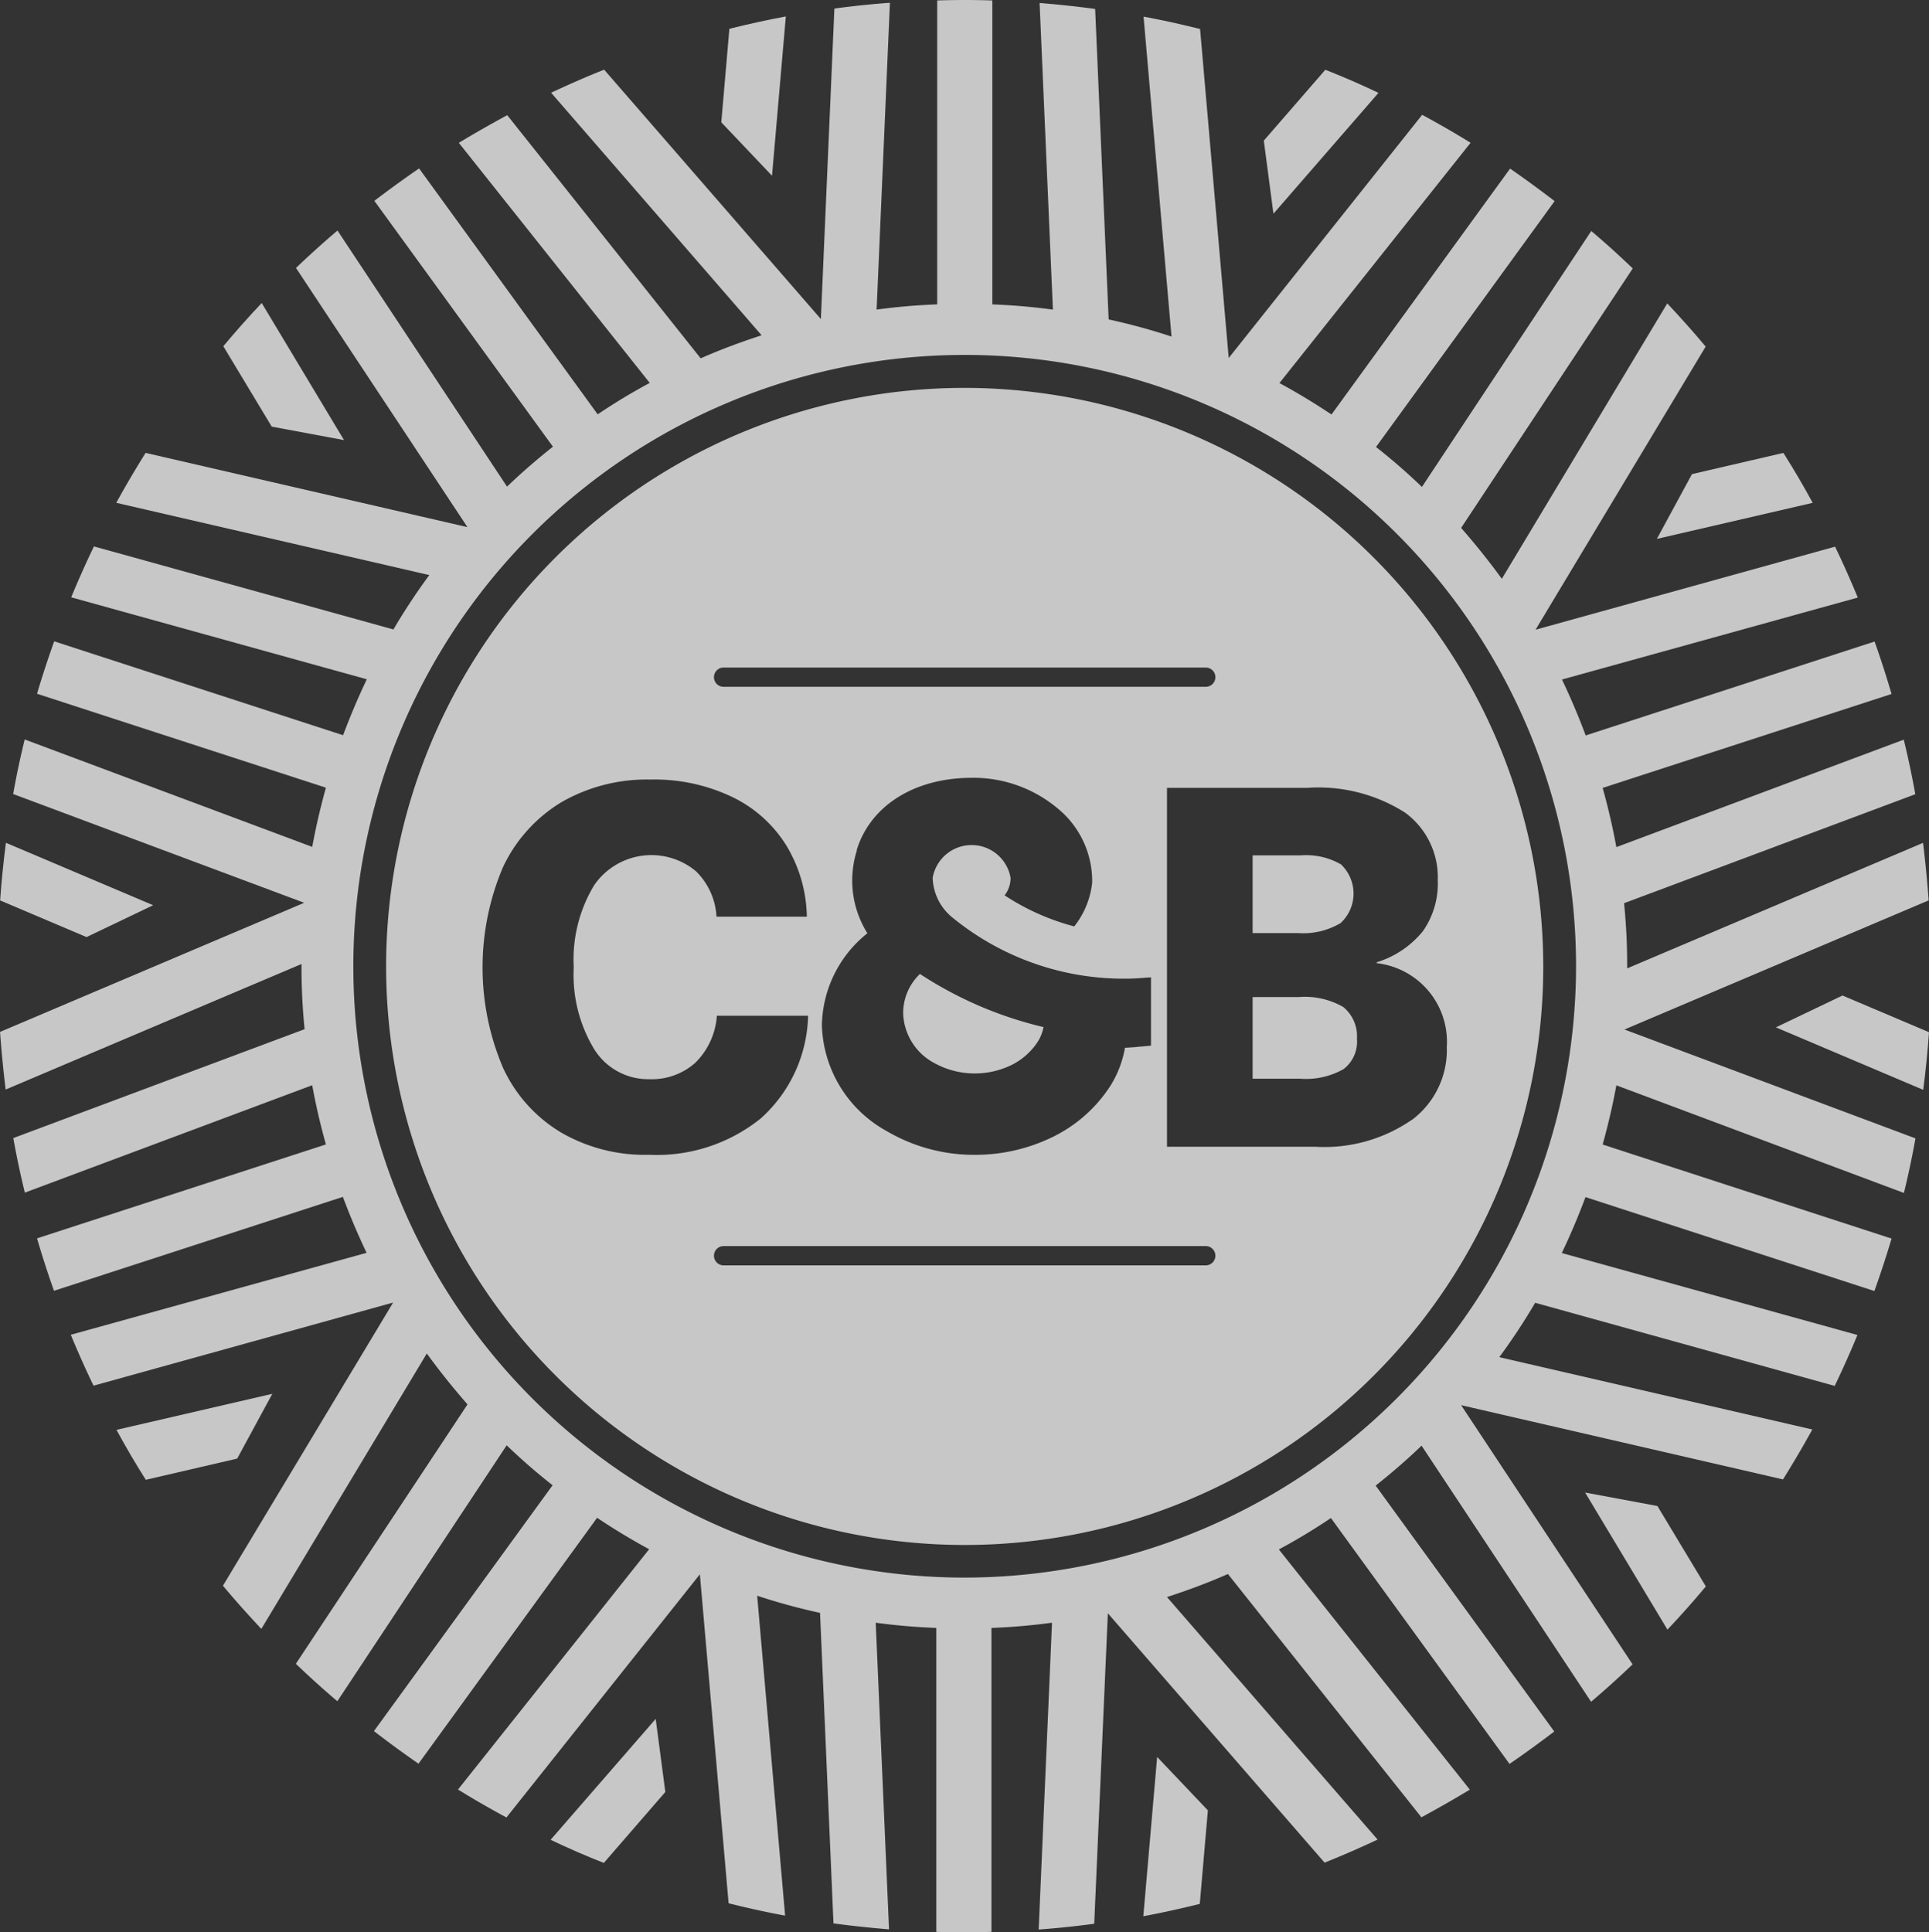 <svg xmlns="http://www.w3.org/2000/svg" width="83.665" height="83.811" viewBox="0 0 83.665 83.811">
  <rect x="0" y="0" width="83.665" height="83.811" fill="#333333" stroke="none"/>
  <g id="C_B_Badge_FIN_ART_no_words_white_copy" data-name="C&amp;B_Badge_FIN_ART_no_words_white copy" transform="translate(-20.85 -20.757)" opacity="0.724">
    <g id="Layer_1" transform="translate(20.85 20.757)">
      <g id="Group_126" data-name="Group 126" transform="translate(0.008 0.705)">
        <path id="Path_2" data-name="Path 2" d="M91.349,25.374c-.753-.36-1.522-.694-2.3-1L86.38,27.448l.418,3.17,4.55-5.236Z" transform="translate(-31.574 -22.053)" fill="#fff"/>
        <path id="Path_3" data-name="Path 3" d="M106.76,47.971l6.759-1.564c-.4-.736-.82-1.455-1.271-2.166l-3.965.92Z" transform="translate(-34.906 -25.302)" fill="#fff"/>
        <path id="Path_4" data-name="Path 4" d="M115.816,72.38l-2.886,1.38,6.391,2.71c.109-.828.192-1.656.251-2.5l-3.747-1.589Z" transform="translate(-35.915 -29.904)" fill="#fff"/>
        <path id="Path_5" data-name="Path 5" d="M103.038,98.15l3.572,5.947c.577-.611,1.129-1.23,1.665-1.874l-2.1-3.488-3.145-.586Z" transform="translate(-34.297 -34.118)" fill="#fff"/>
        <path id="Path_6" data-name="Path 6" d="M80.13,118.769c.82-.151,1.639-.335,2.451-.535l.351-4.057-2.2-2.317-.6,6.918Z" transform="translate(-30.552 -36.359)" fill="#fff"/>
        <path id="Path_7" data-name="Path 7" d="M49.41,115.135c.753.36,1.522.694,2.3,1l2.668-3.078-.418-3.17-4.55,5.236Z" transform="translate(-25.529 -36.037)" fill="#fff"/>
        <path id="Path_8" data-name="Path 8" d="M33.649,93.03,26.89,94.594c.4.736.82,1.455,1.271,2.166l3.965-.92Z" transform="translate(-21.846 -33.28)" fill="#fff"/>
        <path id="Path_9" data-name="Path 9" d="M27.5,67.17l-6.391-2.71c-.109.828-.192,1.656-.251,2.5l3.747,1.589,2.886-1.38Z" transform="translate(-20.86 -28.609)" fill="#fff"/>
        <path id="Path_10" data-name="Path 10" d="M37.666,42.417,34.095,36.47c-.577.611-1.129,1.23-1.665,1.874l2.1,3.488,3.145.586Z" transform="translate(-22.752 -24.032)" fill="#fff"/>
        <path id="Path_11" data-name="Path 11" d="M61.052,21.608c-.82.151-1.64.335-2.451.535L58.25,26.2l2.2,2.317.6-6.918Z" transform="translate(-26.974 -21.6)" fill="#fff"/>
      </g>
      <path id="Path_12" data-name="Path 12" d="M104.5,59.815c-.059-.836-.142-1.665-.243-2.5L91.424,62.759v-.092a26.979,26.979,0,0,0-.134-2.735l12.631-4.726c-.142-.795-.31-1.581-.5-2.367L90.955,57.5c-.159-.87-.36-1.732-.594-2.568l12.53-4.074c-.226-.77-.468-1.522-.736-2.275l-12.53,4.074c-.31-.828-.652-1.639-1.029-2.426l12.832-3.555c-.31-.744-.636-1.481-.987-2.208L87.45,48.071l7.378-12.28c-.535-.644-1.1-1.271-1.665-1.874L85.987,45.862c-.552-.761-1.146-1.5-1.765-2.208L91.666,32.4c-.586-.56-1.179-1.1-1.8-1.623l-7.344,11.1a26.115,26.115,0,0,0-1.991-1.732l7.746-10.665C87.651,29,87,28.522,86.346,28.07L78.6,38.736c-.728-.485-1.481-.945-2.258-1.363l8.29-10.423c-.686-.427-1.389-.828-2.1-1.213l-8.39,10.548L72.9,22.014c-.811-.2-1.631-.385-2.451-.535l1.213,13.877a26.711,26.711,0,0,0-2.727-.744l-.586-13.467c-.8-.109-1.606-.192-2.409-.259l.577,13.3c-.862-.117-1.74-.192-2.627-.226V20.776c-.795-.025-1.6-.025-2.392,0V33.959c-.887.033-1.765.109-2.627.226l.577-13.308q-1.2.088-2.409.251l-.586,13.467-9.4-10.816c-.778.309-1.539.644-2.3,1L53.883,35.3c-.9.293-1.782.619-2.643,1l-8.39-10.548c-.711.385-1.414.786-2.1,1.2l8.281,10.414a25.683,25.683,0,0,0-2.258,1.363L39.027,28.062c-.661.452-1.3.92-1.941,1.405l7.746,10.665c-.686.544-1.355,1.121-1.991,1.732L35.488,30.756c-.611.519-1.213,1.062-1.8,1.623l7.436,11.242L27.165,40.4c-.443.711-.87,1.43-1.271,2.166L39.47,45.7a27.328,27.328,0,0,0-1.556,2.359L24.924,44.457c-.351.728-.678,1.464-.987,2.208L36.76,50.22c-.376.786-.719,1.6-1.029,2.426L23.2,48.573c-.268.753-.519,1.514-.744,2.275l12.53,4.074c-.234.845-.435,1.7-.594,2.568L21.921,52.83c-.192.786-.36,1.573-.5,2.367l12.622,4.718-13.191,5.6c.059.836.142,1.665.243,2.5l12.832-5.445v.092a26.979,26.979,0,0,0,.134,2.735L21.427,70.12c.142.795.309,1.581.5,2.367l12.464-4.659c.159.87.36,1.732.594,2.568L22.456,74.47c.226.77.468,1.522.736,2.275l12.53-4.074c.309.828.652,1.639,1.029,2.426L23.92,78.652c.309.744.636,1.481.987,2.208L37.9,77.255,30.52,89.535c.535.644,1.1,1.271,1.665,1.874l7.177-11.945c.552.761,1.146,1.5,1.765,2.208L33.682,92.923c.586.56,1.179,1.1,1.8,1.623l7.344-11.1a26.112,26.112,0,0,0,1.991,1.732L37.069,95.842c.627.485,1.28.962,1.932,1.414L46.747,86.59c.728.485,1.481.945,2.258,1.363l-8.29,10.423c.686.427,1.389.828,2.1,1.213l8.39-10.548,1.246,14.27c.811.2,1.631.385,2.451.535L53.69,89.97a26.714,26.714,0,0,0,2.727.744L57,104.182c.8.109,1.606.192,2.409.259l-.577-13.3c.862.117,1.74.192,2.627.226V104.55c.795.025,1.6.025,2.392,0V91.367c.887-.033,1.765-.109,2.627-.226L65.9,104.449q1.2-.088,2.409-.251L68.9,90.731l9.4,10.816c.778-.31,1.539-.644,2.3-1L71.465,90.028c.9-.293,1.782-.619,2.643-1L82.5,99.581c.711-.385,1.414-.786,2.1-1.2L76.317,87.962A25.683,25.683,0,0,0,78.575,86.6l7.746,10.665c.661-.452,1.3-.92,1.941-1.405L80.516,85.194c.686-.544,1.355-1.121,1.991-1.732L89.859,94.57c.611-.519,1.213-1.062,1.8-1.623L84.222,81.705l13.961,3.22c.443-.711.87-1.43,1.271-2.166L85.878,79.623a27.33,27.33,0,0,0,1.556-2.359l12.991,3.605c.351-.728.678-1.464.987-2.208L88.588,75.106c.376-.786.719-1.6,1.029-2.426l12.53,4.074c.268-.753.519-1.514.744-2.275L90.361,70.4c.234-.845.435-1.7.594-2.568L103.427,72.5c.192-.786.36-1.573.5-2.367L91.307,65.411l13.191-5.6ZM62.691,89.184A26.516,26.516,0,1,1,89.207,62.667,26.546,26.546,0,0,1,62.691,89.184Z" transform="translate(-20.85 -20.757)" fill="#fff"/>
      <g id="Group_127" data-name="Group 127" transform="translate(39.172 37.1)">
        <path id="Path_13" data-name="Path 13" d="M68.408,71.26a2.356,2.356,0,0,0-.728,1.7A2.539,2.539,0,0,0,69,75.108a3.643,3.643,0,0,0,3.312.134,2.883,2.883,0,0,0,1.213-1.054,1.81,1.81,0,0,0,.243-.627.106.106,0,0,1-.05-.008A16.786,16.786,0,0,1,68.408,71.26Z" transform="translate(-67.68 -66.116)" fill="#fff"/>
        <path id="Path_14" data-name="Path 14" d="M89.74,72.895a3.339,3.339,0,0,0-1.949-.435H85.8V76h2.058a3.308,3.308,0,0,0,1.89-.418,1.5,1.5,0,0,0,.577-1.313,1.641,1.641,0,0,0-.594-1.38Z" transform="translate(-70.643 -66.312)" fill="#fff"/>
        <path id="Path_15" data-name="Path 15" d="M89.6,68.063a1.742,1.742,0,0,0,.033-2.56A3.024,3.024,0,0,0,87.9,65.11H85.8v3.371h1.966a3.171,3.171,0,0,0,1.824-.418Z" transform="translate(-70.643 -65.11)" fill="#fff"/>
      </g>
      <line id="Line_23" data-name="Line 23" x2="20.912" transform="translate(31.385 54.465)" fill="#fff"/>
      <g id="Group_128" data-name="Group 128" transform="translate(16.746 16.824)">
        <line id="Line_24" data-name="Line 24" x2="20.912" transform="translate(14.638 12.547)" fill="#fff"/>
        <path id="Path_16" data-name="Path 16" d="M65.964,40.87A25.094,25.094,0,1,0,91.059,65.964,25.125,25.125,0,0,0,65.964,40.87ZM55.508,53H76.42a.418.418,0,0,1,0,.836H55.508a.418.418,0,0,1,0-.836ZM61.28,60.92c.594-1.932,2.509-3.137,4.994-3.137a5.68,5.68,0,0,1,3.689,1.3,4.073,4.073,0,0,1,1.531,3.12v.125a3.683,3.683,0,0,1-.778,1.9,10.2,10.2,0,0,1-3.02-1.347,1.232,1.232,0,0,0,.259-.761,1.715,1.715,0,0,0-3.379,0,2.3,2.3,0,0,0,.878,1.74,11.732,11.732,0,0,0,7.537,2.635c.351,0,.7-.033,1.054-.059V69.4c-.176.017-.326.033-.46.042a1.025,1.025,0,0,0-.159.017c-.326.025-.51.033-.51.033a4.589,4.589,0,0,1-.619,1.631A6.23,6.23,0,0,1,69.7,73.4a7.649,7.649,0,0,1-3.279.736,7.469,7.469,0,0,1-3.823-1.021,5.421,5.421,0,0,1-2.827-4.6,5.219,5.219,0,0,1,1.974-3.99,4.307,4.307,0,0,1-.452-3.605ZM48.432,73.15a6.354,6.354,0,0,1-2.5-2.811,11.12,11.12,0,0,1,.008-8.683,6.55,6.55,0,0,1,2.526-2.811,7.425,7.425,0,0,1,3.873-.987,7.823,7.823,0,0,1,3.5.736,5.638,5.638,0,0,1,2.359,2.074,6.138,6.138,0,0,1,.92,3.137H55.2a2.983,2.983,0,0,0-.887-1.966,3.013,3.013,0,0,0-4.417.6A6.211,6.211,0,0,0,49.009,66a6.211,6.211,0,0,0,.887,3.555,2.758,2.758,0,0,0,2.392,1.3,2.832,2.832,0,0,0,2-.719,3.172,3.172,0,0,0,.928-2.033h3.957a6.169,6.169,0,0,1-2.058,4.458,7.184,7.184,0,0,1-4.835,1.573,7.245,7.245,0,0,1-3.856-.987ZM76.42,78.93H55.508a.418.418,0,1,1,0-.836H76.42a.418.418,0,0,1,0,.836Zm8.942-6.315a6.674,6.674,0,0,1-4.174,1.171H74.739V58.219H80.82a7.009,7.009,0,0,1,4.241,1.071,3.47,3.47,0,0,1,1.422,2.928,3.611,3.611,0,0,1-.644,2.217,4.146,4.146,0,0,1-2,1.347v.042a3.43,3.43,0,0,1,3.036,3.63,3.789,3.789,0,0,1-1.506,3.162Z" transform="translate(-40.87 -40.87)" fill="#fff"/>
      </g>
    </g>
  </g>
</svg>
